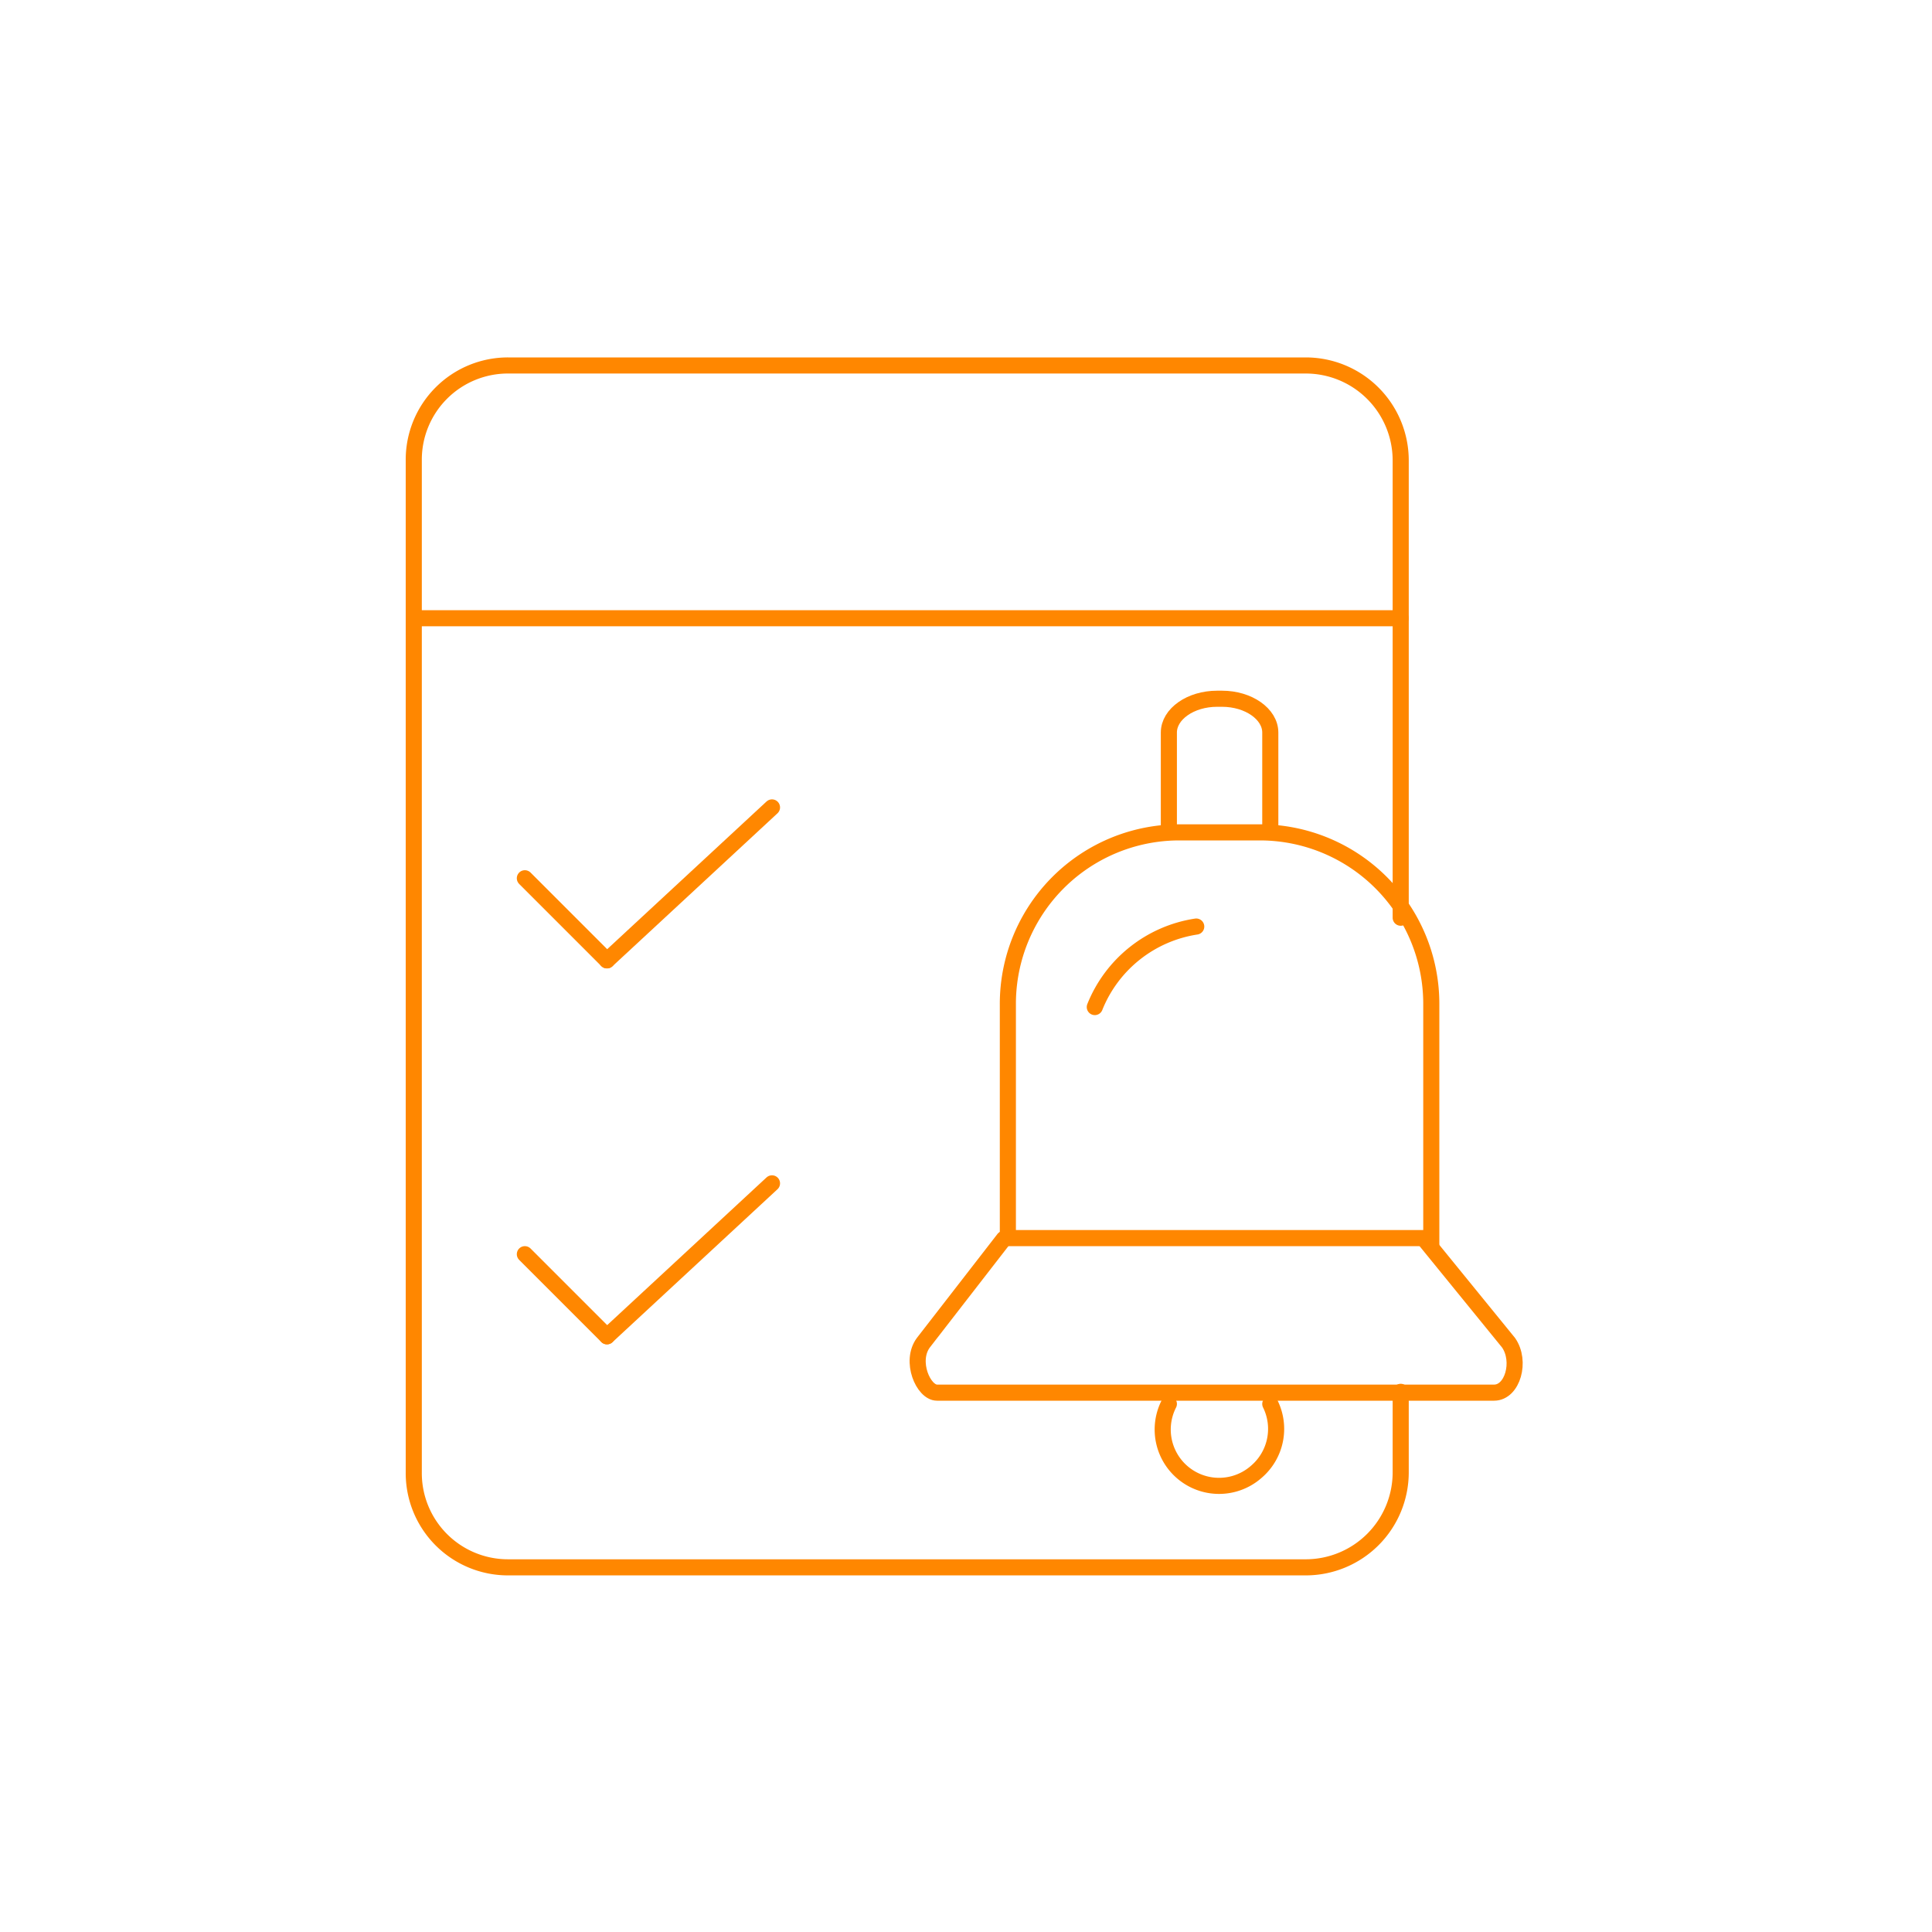 <svg xmlns="http://www.w3.org/2000/svg" viewBox="0 0 24 24"><defs><style>.cls-1,.cls-2{fill:none;}.cls-1{stroke:#ff8700;stroke-linecap:round;stroke-miterlimit:10;stroke-width:0.2px;}</style></defs><g id="Layer_2" data-name="Layer 2"><g id="Layer_1-2" data-name="Layer 1"><path class="cls-1" d="M14.65,10.34h1a2.13,2.13,0,0,1,2.13,2.13v2.91a0,0,0,0,1,0,0H12.52a0,0,0,0,1,0,0V12.48A2.13,2.13,0,0,1,14.65,10.34Z"/><path class="cls-1" d="M12.47,15.39l-1,1.29c-.17.23,0,.62.17.62h6.92c.23,0,.34-.39.18-.62l-1.05-1.29"/><path class="cls-1" d="M14.52,10.29V9.1c0-.23.27-.42.6-.42h.06c.33,0,.6.19.6.42v1.19"/><path class="cls-1" d="M15.78,17.44a.7.7,0,0,1-.17.84.7.7,0,0,1-1.09-.84"/><path class="cls-1" d="M13.6,12.51a1.62,1.62,0,0,1,1.26-1"/><path class="cls-1" d="M17.4,17.29v1a1.18,1.18,0,0,1-1.18,1.18H6.31a1.17,1.17,0,0,1-1.17-1.18V5.72A1.17,1.17,0,0,1,6.31,4.54h9.91A1.18,1.18,0,0,1,17.4,5.72V11.4"/><line class="cls-1" x1="5.14" y1="7.68" x2="17.4" y2="7.68"/><line class="cls-1" x1="6.52" y1="10.91" x2="7.54" y2="11.93"/><line class="cls-1" x1="7.54" y1="11.93" x2="9.59" y2="10.03"/><line class="cls-1" x1="6.52" y1="15.58" x2="7.54" y2="16.6"/><line class="cls-1" x1="7.54" y1="16.6" x2="9.59" y2="14.7"/><rect class="cls-2" width="24" height="24"/></g></g></svg>